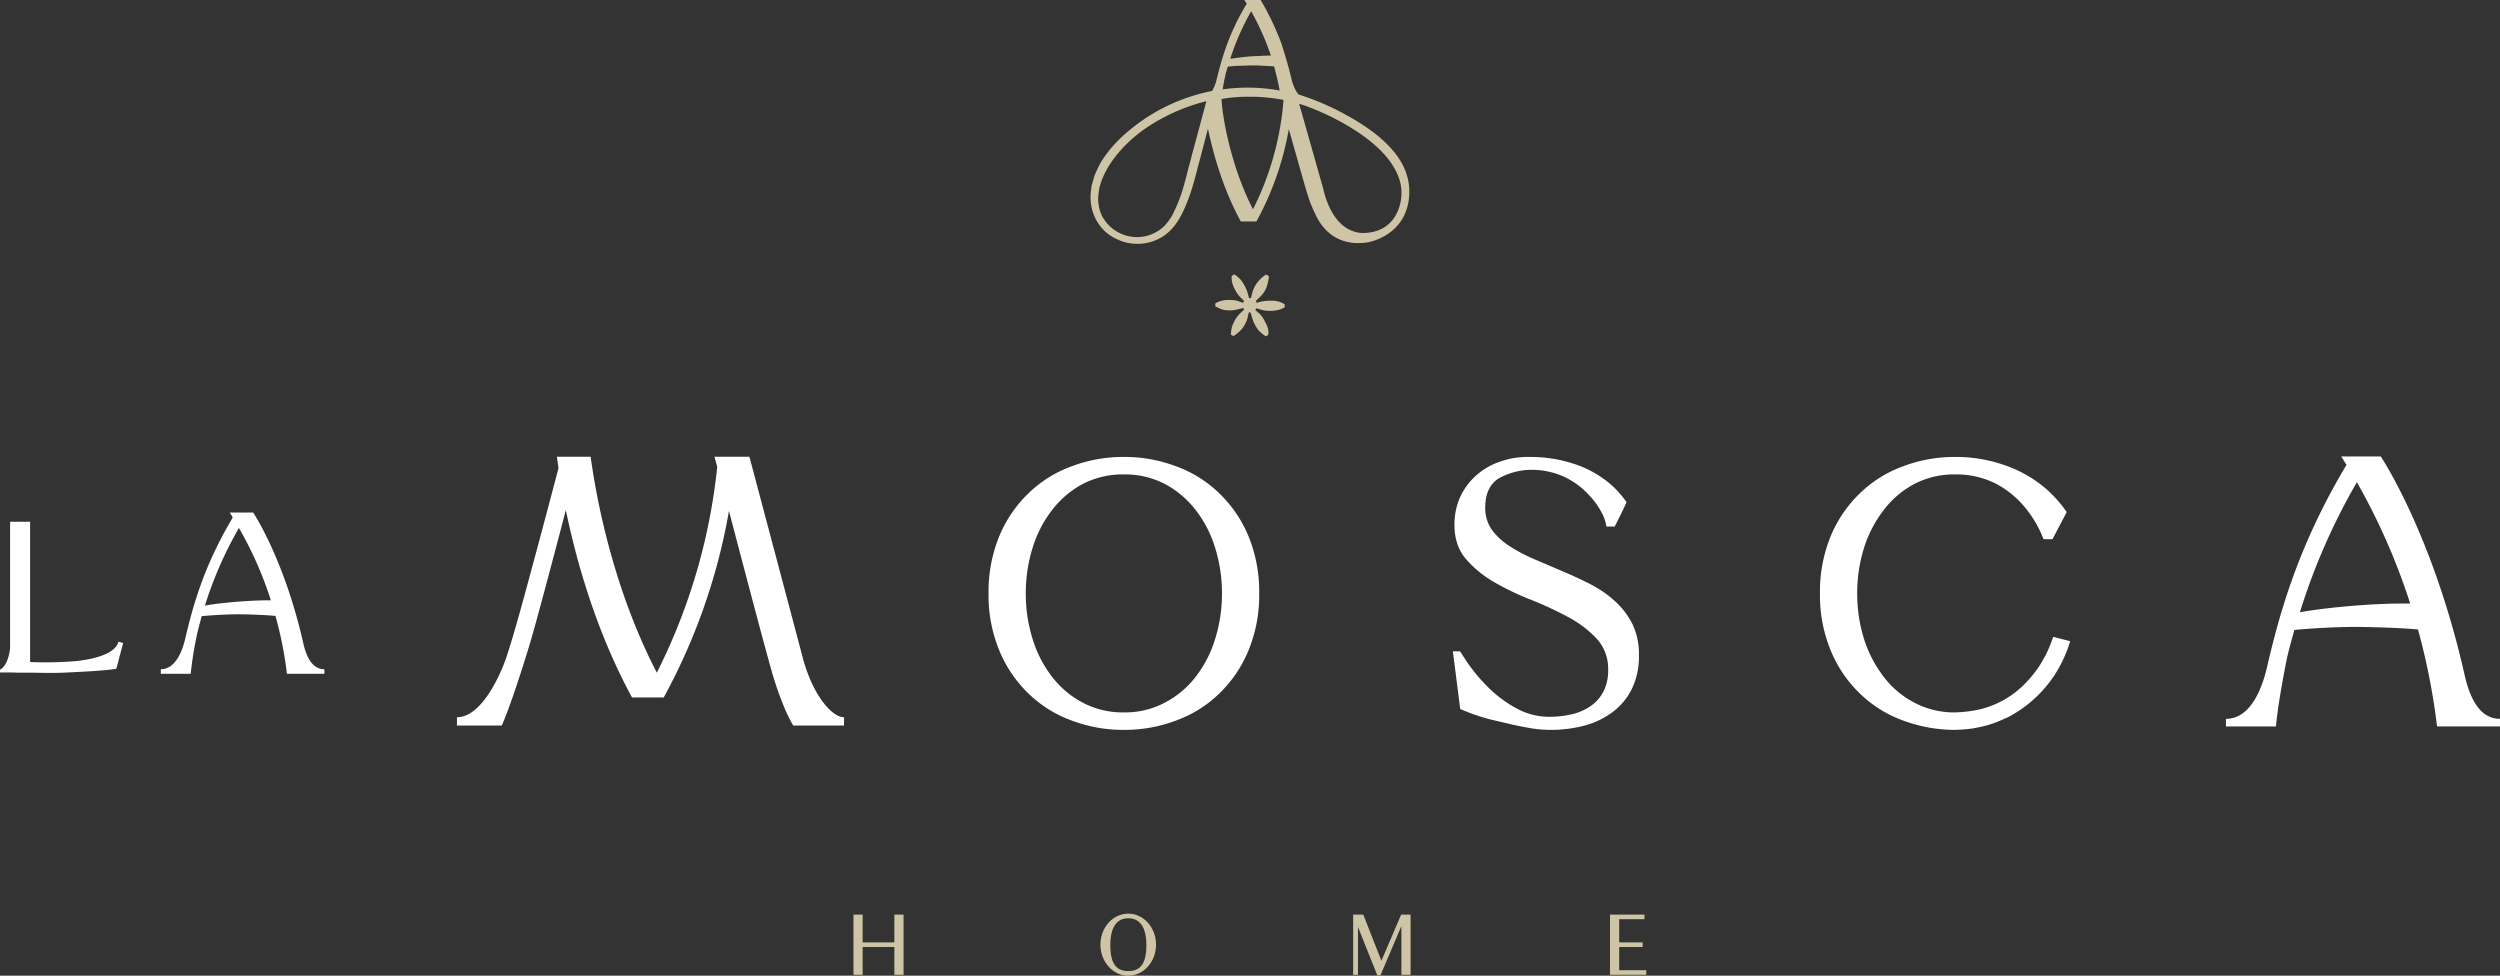 <svg viewBox="0 0 1088.2 424.7" height="424.7" width="1088.2" xmlns="http://www.w3.org/2000/svg">
  <rect x="0" y="0" width="1088.2" height="424.7" fill="#333333" stroke="none"/>
  <g transform="translate(-2063 -507)" data-sanitized-data-name="Grupo 2" data-name="Grupo 2" id="Grupo_2">
    <path fill="#fff" transform="translate(4115.6 1199)" d="M-1202.1-374.3h-.2a65.388,65.388,0,0,1-22-4.1,52.631,52.631,0,0,1-18.7-11.7,54.959,54.959,0,0,1-12.7-18.7,62.806,62.806,0,0,1-4.7-24.9,63.544,63.544,0,0,1,4.7-25,55.173,55.173,0,0,1,12.7-18.6,52.618,52.618,0,0,1,18.7-11.7,63.17,63.17,0,0,1,22.8-4.1,63.979,63.979,0,0,1,22.9,4.1,53.805,53.805,0,0,1,18.7,11.7,54.781,54.781,0,0,1,6.9,8.2l-6.2,11.8h-3.9a48.462,48.462,0,0,0-7-12.5,41.9,41.9,0,0,0-13.4-11.5,38.129,38.129,0,0,0-18-4.2,37.539,37.539,0,0,0-17.9,4.2,40.536,40.536,0,0,0-13.4,11.5,52.953,52.953,0,0,0-8.5,16.5,66.113,66.113,0,0,0-2.9,19.6,66.109,66.109,0,0,0,2.9,19.6,52.953,52.953,0,0,0,8.5,16.5,39.474,39.474,0,0,0,13.4,11.4,37.133,37.133,0,0,0,16.7,4.3h.7a56.184,56.184,0,0,0,10.6-1.2,40.8,40.8,0,0,0,20.8-11.9,49.817,49.817,0,0,0,6-7.6q1.2-1.9,2.3-4a58.048,58.048,0,0,0,3.4-8.2l7.4,1.9a57.248,57.248,0,0,1-6.9,14.9,1.162,1.162,0,0,1-.2.3,54.454,54.454,0,0,1-20,17.9.288.288,0,0,0-.2.1,3.963,3.963,0,0,1-.8.3,46.351,46.351,0,0,1-12.4,4.1l-1,.2a.407.407,0,0,0-.3.1,70.638,70.638,0,0,1-8.7.7Zm-184.6-.8q-4.6-.8-8.9-1.8-4.2-1-7.7-1.8a85.943,85.943,0,0,1-13.7-4.7l-3.2-25.1h3.1q1.3,1.9,2.6,4a77.567,77.567,0,0,0,9.9,11.9,53.457,53.457,0,0,0,12.2,9,29.384,29.384,0,0,0,14.3,3.6,42.469,42.469,0,0,0,9.7-1.1,24.079,24.079,0,0,0,8.1-3.5,17.516,17.516,0,0,0,5.6-6.3,20.047,20.047,0,0,0,2.1-9.6,19.337,19.337,0,0,0-5-13.5,47.465,47.465,0,0,0-12.4-9.4,157.536,157.536,0,0,0-16.1-7.5,116.138,116.138,0,0,1-16.1-7.7,47.012,47.012,0,0,1-12.4-10.2q-4.9-5.8-4.9-14.7a29.139,29.139,0,0,1,2.5-12.2,28.919,28.919,0,0,1,7-9.4,29.881,29.881,0,0,1,10.2-5.9,35.3,35.3,0,0,1,12.3-2.1h.9a65.889,65.889,0,0,1,7.3.4,1.118,1.118,0,0,0,.5.1h.4q1,.2,2,.3a64.223,64.223,0,0,1,8.9,2.2,46.589,46.589,0,0,1,15.6,8.6,37.454,37.454,0,0,1,4.6,4.6q.7.8,1.4,1.7t1.3,1.8l-1.1,2.4-1.4,2.9-2.5,5-.1.3h-3.7a7.459,7.459,0,0,0-.3-1.7,20.9,20.9,0,0,0-1.3-3.6,4.8,4.8,0,0,1-.3-.5,30.892,30.892,0,0,0-5.1-7.3,34.654,34.654,0,0,0-11.2-8.5,34.568,34.568,0,0,0-14.4-3.1h-.4a29.629,29.629,0,0,0-13.4,3.5q-6.3,3.6-6.3,12.9a16.313,16.313,0,0,0,2.8,9.6,28.872,28.872,0,0,0,7.6,7.1,69.926,69.926,0,0,0,10.7,5.7q6.1,2.6,12.4,5.3,6.2,2.6,12.3,5.7a49.239,49.239,0,0,1,10.7,7.4,34.884,34.884,0,0,1,7.6,10,30.558,30.558,0,0,1,2.8,13.6,32.28,32.28,0,0,1-3.1,14.6,28.321,28.321,0,0,1-8.3,10,35.814,35.814,0,0,1-12.2,5.9,56.686,56.686,0,0,1-14.9,1.9A53.633,53.633,0,0,1-1386.7-375.1Zm-199.5-3.3a52.631,52.631,0,0,1-18.7-11.7,54.959,54.959,0,0,1-12.7-18.7,62.809,62.809,0,0,1-4.7-24.9,63.544,63.544,0,0,1,4.7-25,55.173,55.173,0,0,1,12.7-18.6,52.618,52.618,0,0,1,18.7-11.7,63.17,63.17,0,0,1,22.8-4.1,63.171,63.171,0,0,1,22.8,4.1,52.62,52.62,0,0,1,18.7,11.7,55.172,55.172,0,0,1,12.7,18.6,63.542,63.542,0,0,1,4.7,25,62.807,62.807,0,0,1-4.7,24.9,54.959,54.959,0,0,1-12.7,18.7,52.633,52.633,0,0,1-18.7,11.7,63.171,63.171,0,0,1-22.8,4.1A63.17,63.17,0,0,1-1586.2-378.4Zm4.8-102.9a41.894,41.894,0,0,0-13.4,11.5,51.392,51.392,0,0,0-8.4,16.5,66.114,66.114,0,0,0-2.9,19.6,66.109,66.109,0,0,0,2.9,19.6,51.392,51.392,0,0,0,8.4,16.5,40.771,40.771,0,0,0,13.4,11.4,37.411,37.411,0,0,0,18,4.3,36.832,36.832,0,0,0,17.9-4.3,40.453,40.453,0,0,0,13.5-11.4,51.392,51.392,0,0,0,8.4-16.5,66.113,66.113,0,0,0,2.9-19.6,66.117,66.117,0,0,0-2.9-19.6,51.392,51.392,0,0,0-8.4-16.5,41.548,41.548,0,0,0-13.5-11.5,37.539,37.539,0,0,0-17.9-4.2A38.131,38.131,0,0,0-1581.4-481.3Zm589.6,105.5a288.129,288.129,0,0,0-8.3-42.2s-7.3-.8-24.3-1.1c-14.2-.2-29.5,1.3-29.5,1.3-1.2,4.4-2.8,9.8-3.7,14.6-3.9,20-4.3,27.4-4.3,27.4h-21.8v-3.3c10.6,0,15.6-12.9,17.8-22.1,5.8-25.2,14.1-54,34.7-88.5a14.848,14.848,0,0,1-1.1-1.7l-1.2-1.9h17.2s22.6,33.6,36.5,95.1c2.3,10.3,6.7,19.1,15.4,19.1v3.3Zm-59.7-49.7s7.8-1.5,21.8-2.7c14.1-1.2,22.5-1.1,26.2-1.1a278.547,278.547,0,0,0-23.2-52.8A276.111,276.111,0,0,0-1051.5-425.5Zm-655.8,49.3c-1.7-2.6-6-11.3-9.9-25.4-4.3-15.3-18.1-68-18.1-68a262.94,262.94,0,0,1-28.4,81.2h-13.8c-15.9-29.3-24.4-60.2-28.8-81.6,0,0-13.6,52.2-16.4,60.6-1.9,6.3-7.9,25.3-11.5,33.2h-19.5v-3.6c10.5,0,18.5-17.6,21.2-25.2,3.7-10.8,8.4-28.6,12-41.9,3.6-13.2,11-41.3,11-41.3q-.4-3-.7-5h14.7c2,14.7,8.8,55.4,28.8,94a257.733,257.733,0,0,0,26.3-89.6l-1.2-4.4h15.2s18.7,70.3,23.3,87.8c4.2,15.6,12.4,25.6,17.9,25.6v3.6Zm-220.4-22.5a164.532,164.532,0,0,0-5-25.2s-4.3-.5-14.5-.7c-8.5-.1-17.6.8-17.6.8-.7,2.6-1.6,5.8-2.2,8.7a162.938,162.938,0,0,0-2.6,16.4h-13v-2c6.3,0,9.3-7.7,10.6-13.2,3.5-15,8.4-32.2,20.7-52.8q-.3-.6-.6-1.1l-.7-1.1h10.2s13.5,20.1,21.8,56.8c1.4,6.2,4,11.4,9.2,11.4v2Zm-35.7-29.7s4.7-.9,13.1-1.6,13.4-.7,15.6-.7a160.936,160.936,0,0,0-13.9-31.5A167.5,167.5,0,0,0-1963.4-428.4Zm-75.1,29.2h-6.1l-3.6-.1h-4.4v-1.2c3.7-1.9,4.4-9,4.4-9.7v-54.7h8.7v61.1h.9a163.454,163.454,0,0,0,19.8-.5c4.7-.6,16.1-2.3,17.8-8.4l2,.6-1.7,6.4-.2.8-.2.9-.9,3.1c-5,.9-16.9,1.4-20.9,1.6-2.6.15-5.23.2-7.846.2S-2035.953-399.15-2038.5-399.2Z" data-sanitized-data-name="Unión 2" data-name="Unión 2" id="Unión_2"></path>
    <path fill="#cec5a6" transform="translate(4590.3 1000.3)" d="M-1976.6-347.1a16.355,16.355,0,0,1-2.5-2,12.8,12.8,0,0,1-1.8-2.6,15.209,15.209,0,0,1-1.4-3.4q-.3-1.1-.7-2.2a2.936,2.936,0,0,1-.7-.1q-.3,1.2-.5,2.2a10.8,10.8,0,0,1-1.4,3.4,10.33,10.33,0,0,1-2,2.6,16.411,16.411,0,0,1-2.5,2l-.3.2-1.2-.7.1-.3a14.61,14.61,0,0,1,.5-3.2,19.762,19.762,0,0,1,1.4-3,13.363,13.363,0,0,1,2.3-2.9q.7-.6,1.6-1.5a2.322,2.322,0,0,1-.4-.6,17.91,17.91,0,0,0-2.2.5,12.682,12.682,0,0,1-3.6.5,14.838,14.838,0,0,1-3.1-.3,17.76,17.76,0,0,1-3-1.3l-.3-.2v-1.2l.3-.2a9.808,9.808,0,0,1,3-1.1,11.188,11.188,0,0,1,3.1-.2,11.8,11.8,0,0,1,3.7.5,14.008,14.008,0,0,0,2,.7,1.254,1.254,0,0,1,.3-.5.766.766,0,0,0,.1-.3,15.922,15.922,0,0,0-1.5-1.5,12.446,12.446,0,0,1-2.2-3,15.106,15.106,0,0,1-1.3-2.9,10.616,10.616,0,0,1-.4-3.1v-.3l1.1-.8.3.2a14.208,14.208,0,0,1,2.5,2.1,15.971,15.971,0,0,1,1.7,2.6q.6,1.2,1,2.1.3.9.5,1.6l.4,1.5v.3a2.046,2.046,0,0,1,.9,0q.3-1.1.5-2a13.72,13.72,0,0,1,1.4-3.5,13.417,13.417,0,0,1,2-2.6,12.7,12.7,0,0,1,2.4-2l.3-.2,1.2.7v.4a19.693,19.693,0,0,1-.6,3.1,10.818,10.818,0,0,1-1.2,3,13.556,13.556,0,0,1-2.3,2.8,18,18,0,0,0-1.6,1.6,6.675,6.675,0,0,1,.4.7.887.887,0,0,1,.4-.1l1.5-.4a17.113,17.113,0,0,1,1.8-.3,19.285,19.285,0,0,1,2.1-.1h1.8a9.8,9.8,0,0,1,1.6.3,5.722,5.722,0,0,1,1.3.4,6.816,6.816,0,0,1,1.4.7l.3.1v1.4l-.3.1a8.8,8.8,0,0,1-2.9,1.1,15.057,15.057,0,0,1-3.3.3,11.829,11.829,0,0,1-3.7-.5q-1-.3-2.1-.6l-.2.2a1.258,1.258,0,0,1-.3.5,16.144,16.144,0,0,0,1.7,1.5,10.935,10.935,0,0,1,2.2,3,21.6,21.6,0,0,1,1.4,2.9,7.491,7.491,0,0,1,.4,3.2l-.1.3-1.1.6Zm-57.9-40.2a18.424,18.424,0,0,1-6.2-1.7,19.784,19.784,0,0,1-5.5-3.5,19.685,19.685,0,0,1-6.1-11.4,17.328,17.328,0,0,1-.3-3.2v-1.7q.1-.8.2-1.6t.2-1.6a7.532,7.532,0,0,1,.4-1.6q.4-1.6.9-3.2a63.663,63.663,0,0,1,2.8-5.9,54.525,54.525,0,0,1,10.1-11.9,80.366,80.366,0,0,1,38.3-19.1,18.426,18.426,0,0,0,1.9-4.7c2.4-9.9,5.6-20.8,13.2-33.3q-.2-.3-.4-.6l-.7-1h7.1l.1.1a121.522,121.522,0,0,1,9,18.9c1.4,4.4,3.2,10.4,4,14l.2.6c0,.1.9,4.8,3.2,7.5a114.327,114.327,0,0,1,20.7,8.9c24.5,13.4,28,26,27.5,35-.9,15.4-13.9,19.9-18.7,20.6h0c-16.6,2.1-21.6-11.3-22.6-13.3q-.3-.6-.6-1.3-.6-1.4-1.3-3.2-.7-2-1.5-4.6-.2-.7-.5-1.6l-7.2-25.4a130.72,130.72,0,0,1-14.1,40.2h-6.8c-7.9-14.5-12.1-29.8-14.3-40.4l-3.3,12.6c-.4,1.6-.9,3.3-1.3,4.9l-.2.8q-.5,1.9-1,3.8c-.8,2.7-1.5,5.3-2.5,7.9-2.1,5.6-4.7,11.6-9.4,15.5a18.048,18.048,0,0,1-2.7,1.9,20.6,20.6,0,0,1-10.269,2.734A20.209,20.209,0,0,1-2034.5-387.3Zm31.7-61.8a82.817,82.817,0,0,0-26.5,12.1c-7.4,5.3-14.8,13-18.2,21.6a12.817,12.817,0,0,0-.9,2.7,7.455,7.455,0,0,0-.4,1.4q-.1.7-.2,1.4-.2,1.4-.3,2.8a19.814,19.814,0,0,0,.2,2.8,15.724,15.724,0,0,0,1.6,5.2,17.9,17.9,0,0,0,3.4,4.4,17.383,17.383,0,0,0,9.9,4.5,16.807,16.807,0,0,0,10.7-2.4,13.294,13.294,0,0,0,2.2-1.6,10.763,10.763,0,0,0,1.9-2,20.428,20.428,0,0,0,3.1-4.9,67.238,67.238,0,0,0,4.3-11.4c.8-2.8,1.5-5.6,2.2-8.4.5-1.6.9-3.3,1.3-4.9l5.8-21.5.5-1.9Zm50.3,33.8q.9,3.1,1.6,5.9c5,18.1,15.9,17.6,17.8,17.5,13.1-.7,15.2-11.8,15.6-14.4.4-2.9.7-7.4-2.7-13.5-8.9-16.3-36.5-27-41.6-28.3Zm-43.1-34.9c.3,7.4,4,29.2,13.7,48a127.722,127.722,0,0,0,13-44.3l.3-3.3a76.535,76.535,0,0,0-14.728-1.4A67.9,67.9,0,0,0-1995.6-450.2Zm24.2-3.9q.5.1,1.1.2c-.5-2.8-1.3-6.4-2.4-10.5q-2.7-.2-5.4-.3l-1.4-.1h-4.1l-2.8.1-3.5.1-3,.3-.2.8c-.3,1-.5,1.6-.8,2.8q-.1.5-.2,1.2l-.2.5c-.3,1.8-.6,3.3-.8,4.6a77.546,77.546,0,0,1,10.823-.756A79.322,79.322,0,0,1-1971.4-454.1Zm-20.4-13.6,1.5-.2,3.6-.5,2.9-.3q1-.1,1.9-.1a3.725,3.725,0,0,0,.9-.1h1.5l1.4-.1q1.9-.1,4-.1a112.113,112.113,0,0,0-8.6-19.3A109.306,109.306,0,0,0-1991.8-467.7Z" data-sanitized-data-name="Unión 3" data-name="Unión 3" id="Unión_3"></path>
    <path fill="#cec5a6" transform="translate(4487.1 1398)" d="M-1945.1-479.8c0-7.5,5.4-13.5,12.1-13.5s12.1,6,12.1,13.5c0,7.4-5.4,13.5-12.1,13.5S-1945.1-472.4-1945.1-479.8Zm4.3.3c0,8.8,3.3,11.2,7.8,11.2,4.6,0,7.9-2.4,7.9-11.2,0-8.6-3.3-11.8-7.9-11.8C-1937.5-491.3-1940.8-488.1-1940.8-479.5Zm116.2,13-8.4-21v20.8h-2.1v-26.2h4.4l7.9,20.1,8.6-20.1h4.1v26.2h-4v-21.2l-9.1,21.4Zm101.3-.2v-26.2h15v2h-11v10.1h10.2v2h-10.2v10.1h11.8v2Zm-311.5,0v-12.1h-13.8v12.1h-4v-26.2h4v12.1h13.8v-12.1h4v26.2Z" data-sanitized-data-name="Unión 4" data-name="Unión 4" id="Unión_4"></path>
  </g>
</svg>
